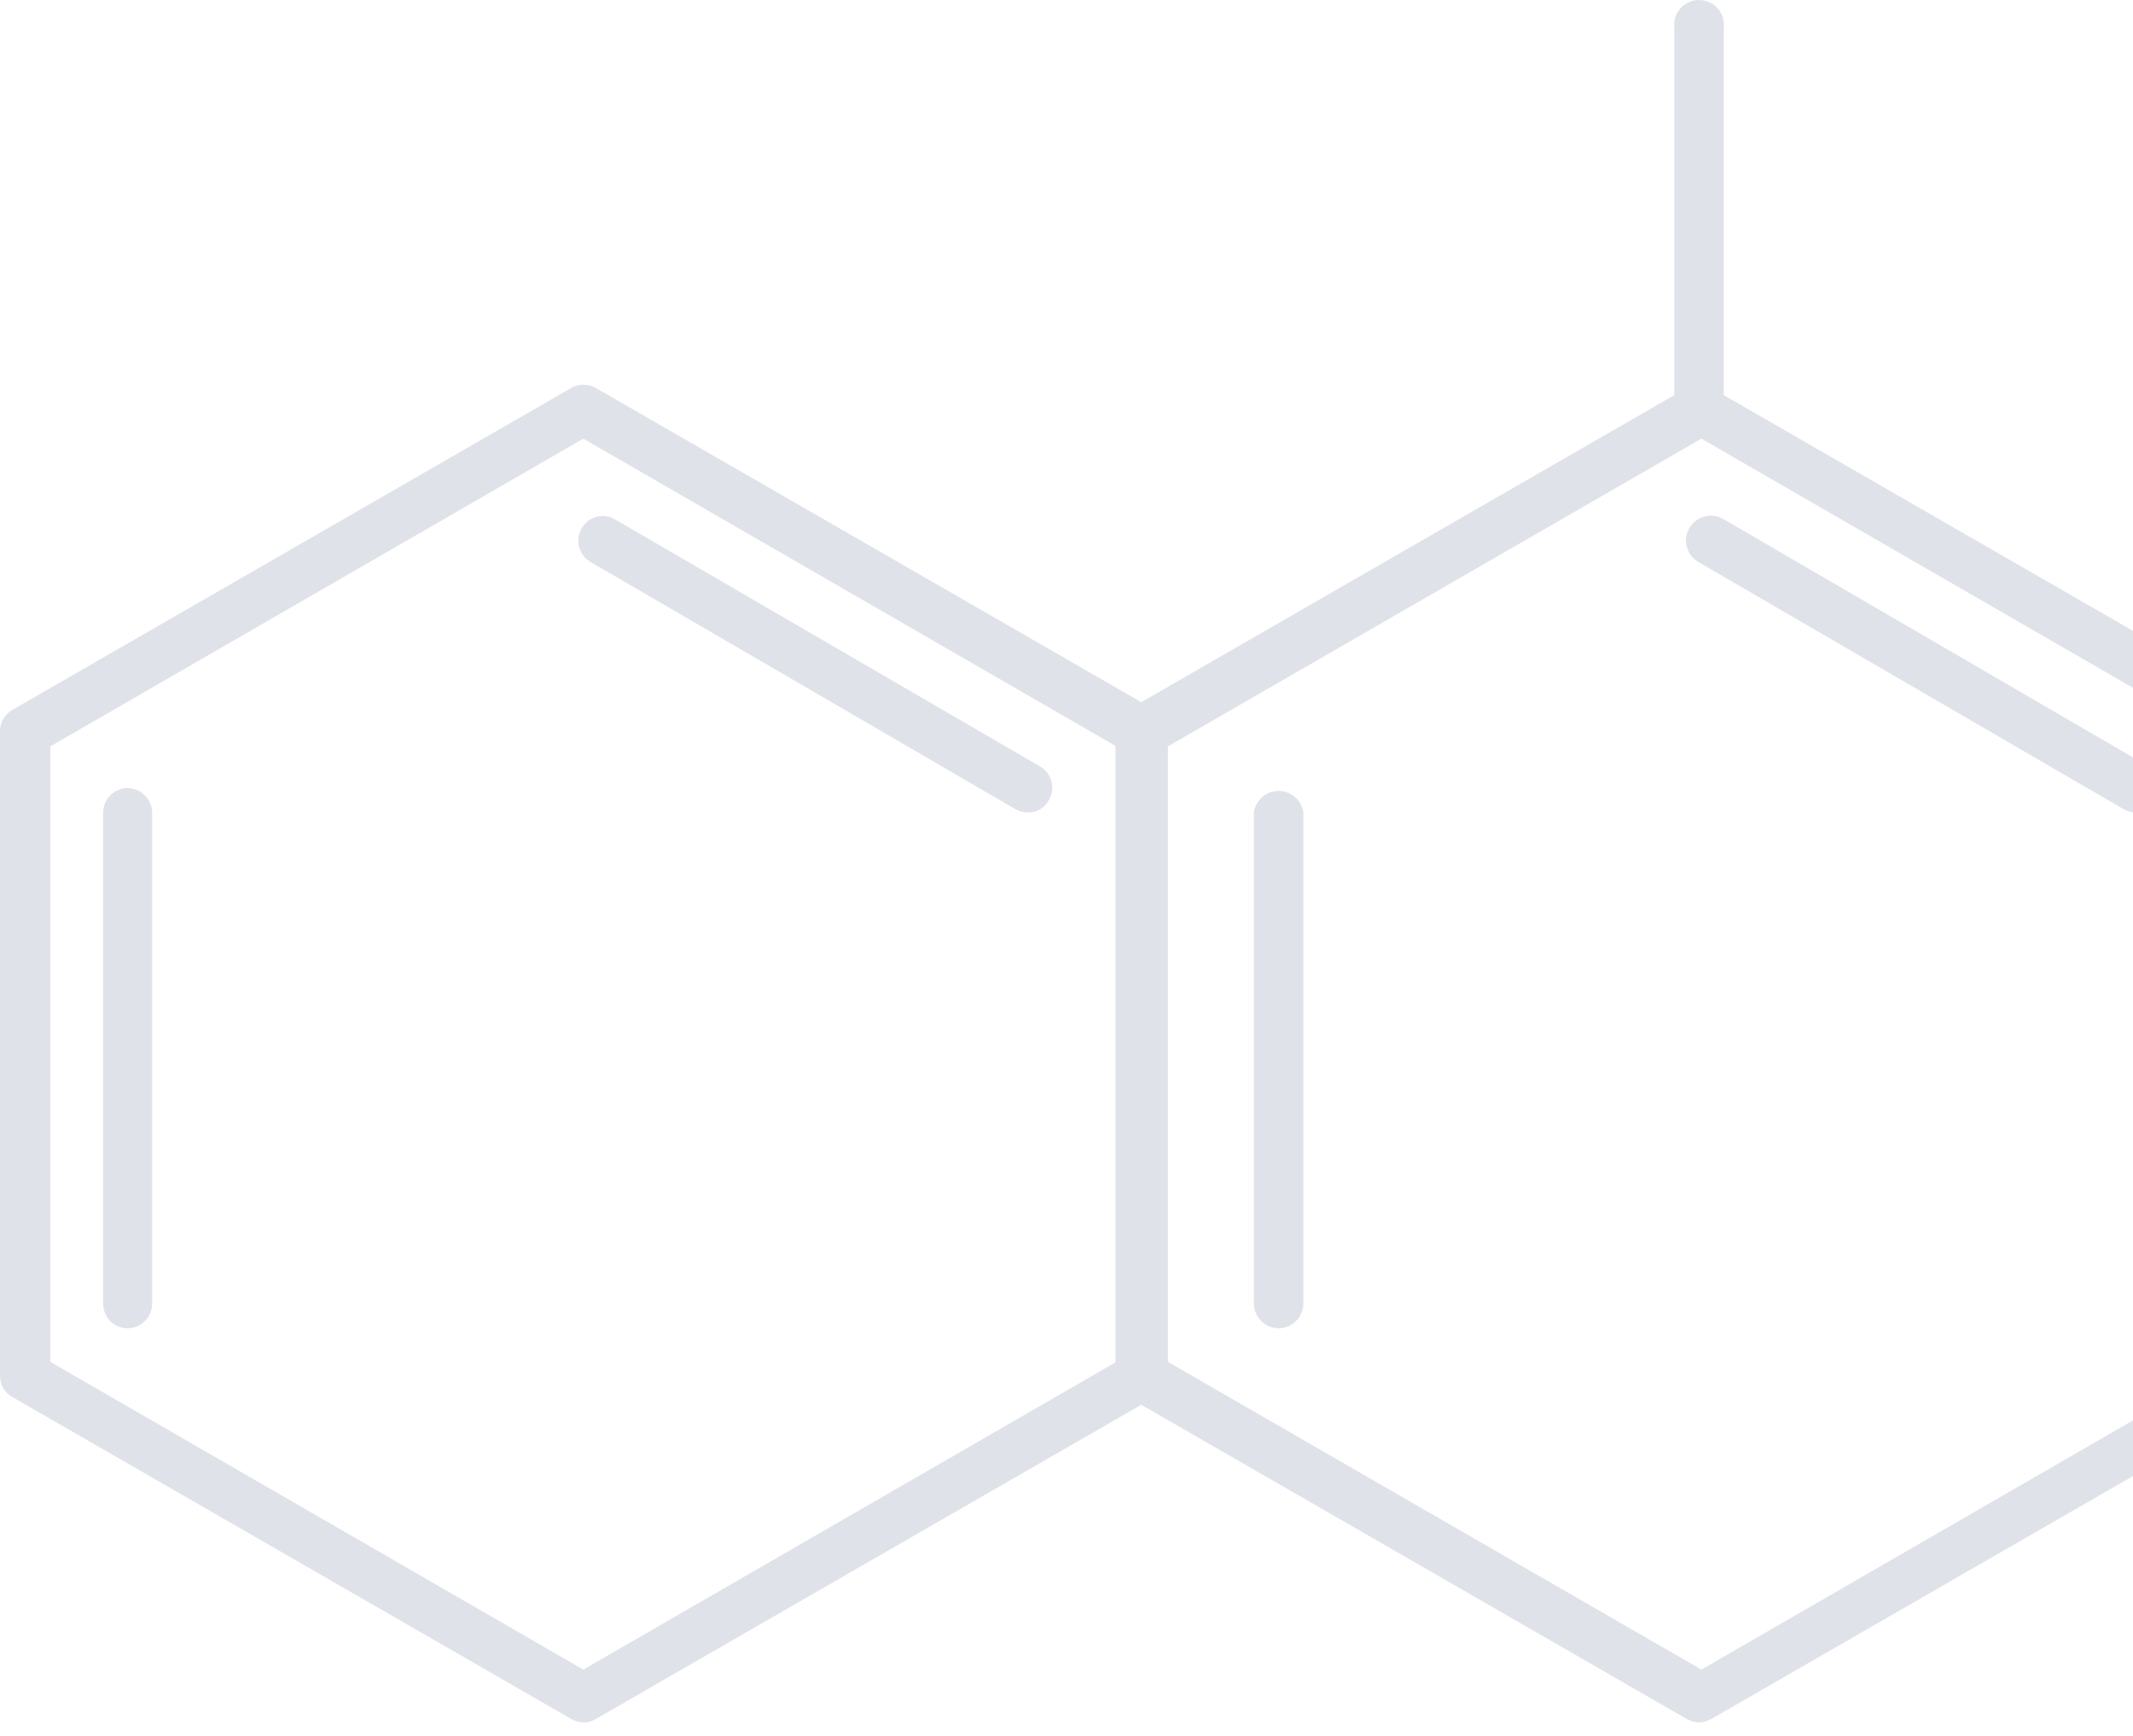 <svg width="129" height="105" viewBox="0 0 129 105" fill="none" xmlns="http://www.w3.org/2000/svg">
<path d="M35.304 104.186C35.039 104.182 34.78 104.11 34.55 103.978L0.754 84.506C0.526 84.381 0.336 84.196 0.203 83.972C0.07 83.748 0 83.493 2.80457e-05 83.233V44.237C-0.002 43.973 0.067 43.713 0.2 43.484C0.333 43.256 0.524 43.067 0.754 42.937L34.55 23.465C34.776 23.337 35.032 23.27 35.291 23.27C35.551 23.27 35.806 23.337 36.032 23.465L69.828 42.937C70.052 43.072 70.236 43.263 70.364 43.491C70.492 43.718 70.558 43.976 70.556 44.237V83.233C70.553 83.489 70.485 83.741 70.358 83.964C70.23 84.187 70.048 84.374 69.828 84.506L36.032 103.978C35.813 104.113 35.561 104.185 35.304 104.186ZM3.042 82.375L35.278 100.989L67.514 82.375V45.147L35.278 26.533L3.042 45.147V82.375Z" fill="#E0E2EA"/>
<path d="M102.766 104.186C102.502 104.182 102.242 104.11 102.013 103.978L68.216 84.506C67.988 84.381 67.798 84.196 67.665 83.972C67.533 83.748 67.463 83.493 67.462 83.233V44.237C67.461 43.973 67.53 43.713 67.662 43.484C67.795 43.256 67.986 43.067 68.216 42.937L102.013 23.465C102.239 23.337 102.494 23.27 102.754 23.27C103.013 23.27 103.268 23.337 103.494 23.465L137.291 42.937C137.521 43.067 137.712 43.256 137.845 43.484C137.977 43.713 138.046 43.973 138.045 44.237V83.233C138.044 83.493 137.974 83.748 137.842 83.972C137.709 84.196 137.519 84.381 137.291 84.506L103.494 103.978C103.273 104.106 103.023 104.178 102.766 104.186ZM70.634 82.375L102.897 100.989L135.133 82.375V45.147L102.897 26.533L70.634 45.147V82.375Z" fill="#E0E2EA"/>
<path d="M102.767 26.299C102.371 26.299 101.992 26.143 101.71 25.866C101.428 25.589 101.266 25.212 101.259 24.817V1.705C101.231 1.493 101.248 1.276 101.311 1.071C101.373 0.865 101.478 0.675 101.62 0.514C101.761 0.352 101.936 0.223 102.131 0.134C102.327 0.046 102.539 0 102.754 0C102.969 0 103.181 0.046 103.376 0.134C103.572 0.223 103.746 0.352 103.888 0.514C104.029 0.675 104.135 0.865 104.197 1.071C104.259 1.276 104.277 1.493 104.249 1.705V24.817C104.242 25.208 104.084 25.581 103.807 25.857C103.531 26.134 103.158 26.292 102.767 26.299Z" fill="#E0E2EA"/>
<path d="M7.721 80.347C7.328 80.347 6.951 80.191 6.673 79.913C6.395 79.635 6.239 79.258 6.239 78.865V49.15C6.239 48.757 6.395 48.38 6.673 48.102C6.951 47.824 7.328 47.668 7.721 47.668C8.112 47.675 8.485 47.833 8.762 48.11C9.038 48.386 9.196 48.759 9.203 49.15V78.891C9.19 79.277 9.029 79.644 8.753 79.915C8.477 80.186 8.108 80.34 7.721 80.347Z" fill="#E0E2EA"/>
<path d="M77.316 80.347C76.925 80.34 76.552 80.182 76.275 79.905C75.999 79.629 75.84 79.256 75.834 78.865V49.15C75.882 48.788 76.06 48.455 76.335 48.214C76.61 47.973 76.963 47.84 77.329 47.84C77.694 47.84 78.047 47.973 78.323 48.214C78.597 48.455 78.775 48.788 78.823 49.15V78.891C78.81 79.282 78.645 79.652 78.364 79.924C78.082 80.195 77.707 80.347 77.316 80.347Z" fill="#E0E2EA"/>
<path d="M62.159 49.15C61.894 49.146 61.635 49.075 61.405 48.942L35.72 33.994C35.551 33.897 35.402 33.767 35.283 33.613C35.164 33.458 35.077 33.282 35.026 33.093C34.975 32.905 34.962 32.709 34.987 32.515C35.013 32.322 35.076 32.135 35.174 31.966C35.268 31.794 35.397 31.643 35.551 31.522C35.705 31.401 35.882 31.312 36.072 31.261C36.261 31.21 36.459 31.198 36.653 31.225C36.847 31.253 37.034 31.319 37.202 31.42L62.913 46.369C63.251 46.569 63.495 46.895 63.592 47.275C63.69 47.655 63.632 48.058 63.433 48.396C63.312 48.628 63.129 48.822 62.903 48.955C62.678 49.088 62.42 49.156 62.159 49.15Z" fill="#E0E2EA"/>
<path d="M129.154 49.15C128.898 49.142 128.648 49.07 128.426 48.942L102.714 33.994C102.544 33.895 102.394 33.763 102.274 33.606C102.155 33.45 102.067 33.271 102.016 33.08C101.965 32.889 101.953 32.69 101.979 32.495C102.005 32.299 102.07 32.111 102.169 31.94C102.268 31.769 102.399 31.62 102.556 31.5C102.713 31.38 102.892 31.292 103.082 31.242C103.273 31.191 103.472 31.178 103.667 31.204C103.863 31.23 104.052 31.295 104.222 31.394L129.907 46.342C130.079 46.437 130.23 46.565 130.352 46.719C130.473 46.873 130.561 47.05 130.612 47.24C130.663 47.429 130.676 47.627 130.648 47.821C130.621 48.016 130.555 48.202 130.453 48.37C130.327 48.605 130.14 48.802 129.911 48.939C129.682 49.076 129.42 49.149 129.154 49.15Z" fill="#E0E2EA"/>
</svg>
